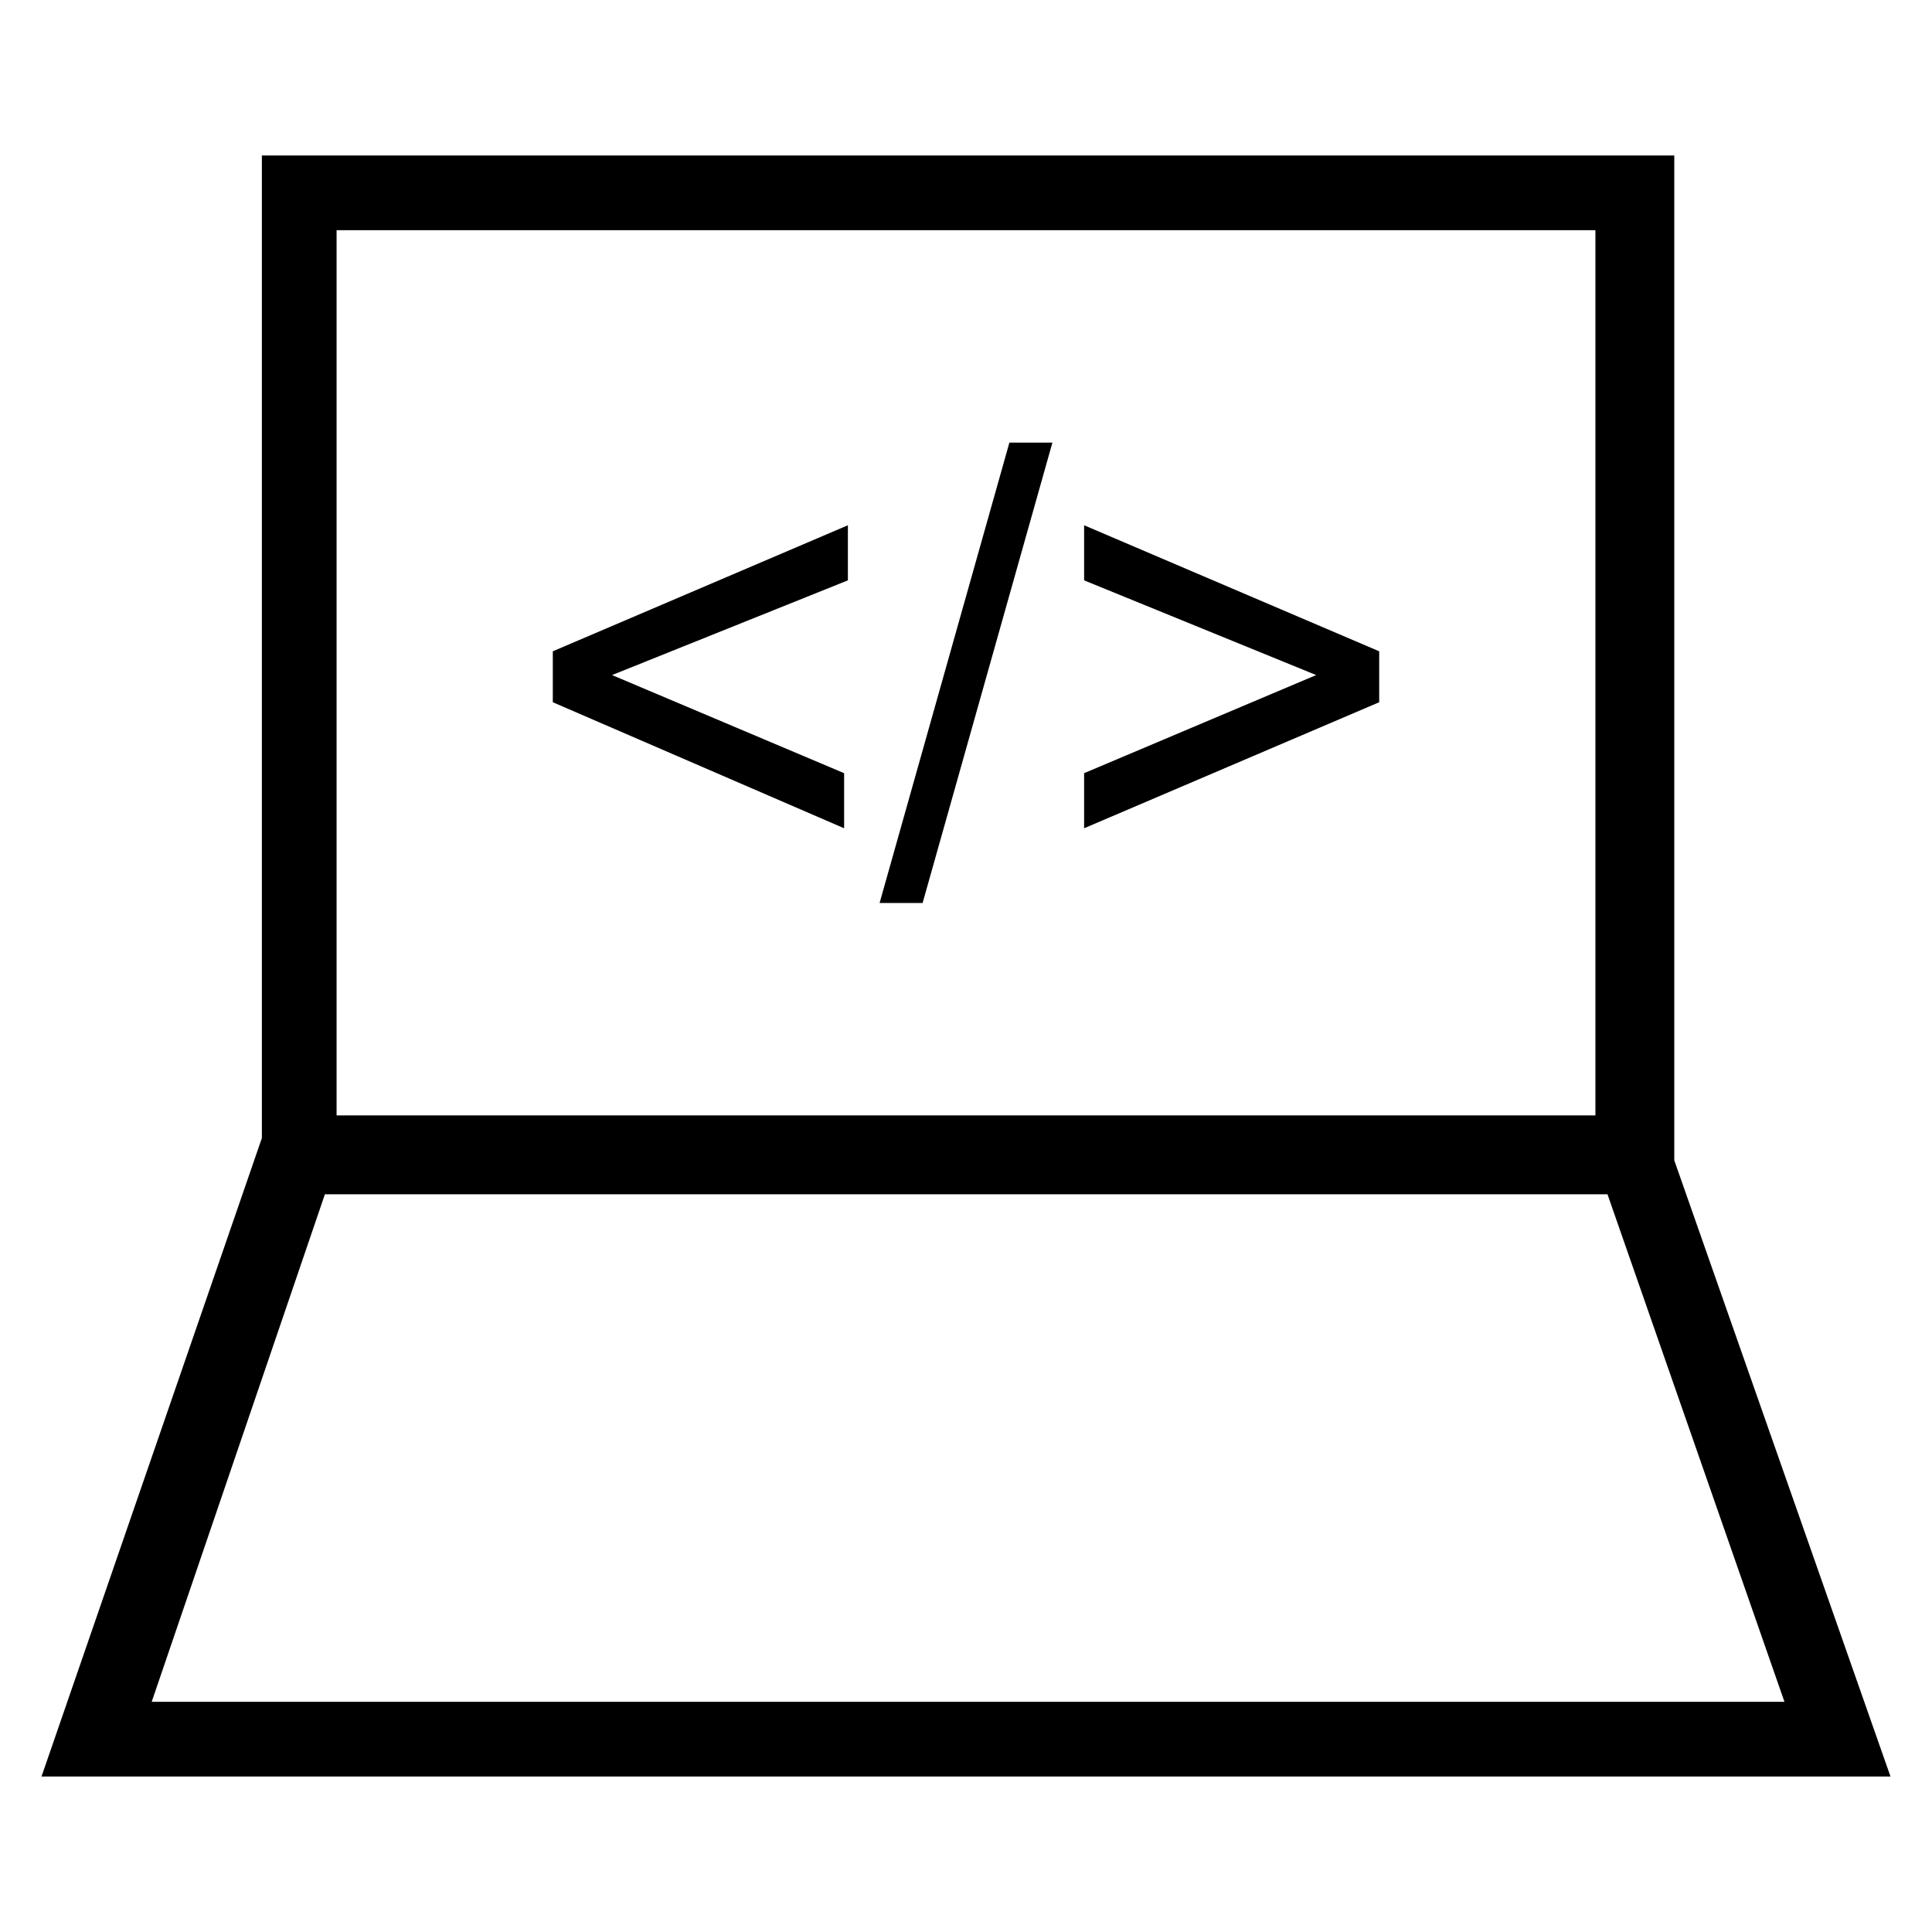 <?xml version='1.0' encoding='utf-8'?>
<!DOCTYPE svg PUBLIC '-//W3C//DTD SVG 1.1//EN' 'http://www.w3.org/Graphics/SVG/1.1/DTD/svg11.dtd'>
<!-- Uploaded to: SVG Repo, www.svgrepo.com, Generator: SVG Repo Mixer Tools -->
<svg fill="#000000" height="800px" width="800px" version="1.1" xmlns="http://www.w3.org/2000/svg" viewBox="0 0 512 512" xmlns:xlink="http://www.w3.org/1999/xlink" enable-background="new 0 0 512 512">
  <g>
    <g>
      <path d="M501,470.8l-57.3-163.3V41.2H69.4v260.4L11,470.8H501z M40.2,451l45.9-134.5h339.9L472.9,451H40.2z M89.2,61h333.6v234.6    H89.2V61z"/>
      <polygon points="146.5,186.1 223.7,219.5 223.7,204.9 162.2,178.9 224.7,153.8 224.7,139.2 146.5,172.6   "/>
      <polygon points="233.1,239.3 244.5,239.3 278.9,117.3 267.5,117.3   "/>
      <polygon points="287.3,153.8 348.8,178.9 287.3,204.9 287.3,219.5 365.5,186.1 365.5,172.6 287.3,139.2   "/>
    </g>
  </g>
</svg>